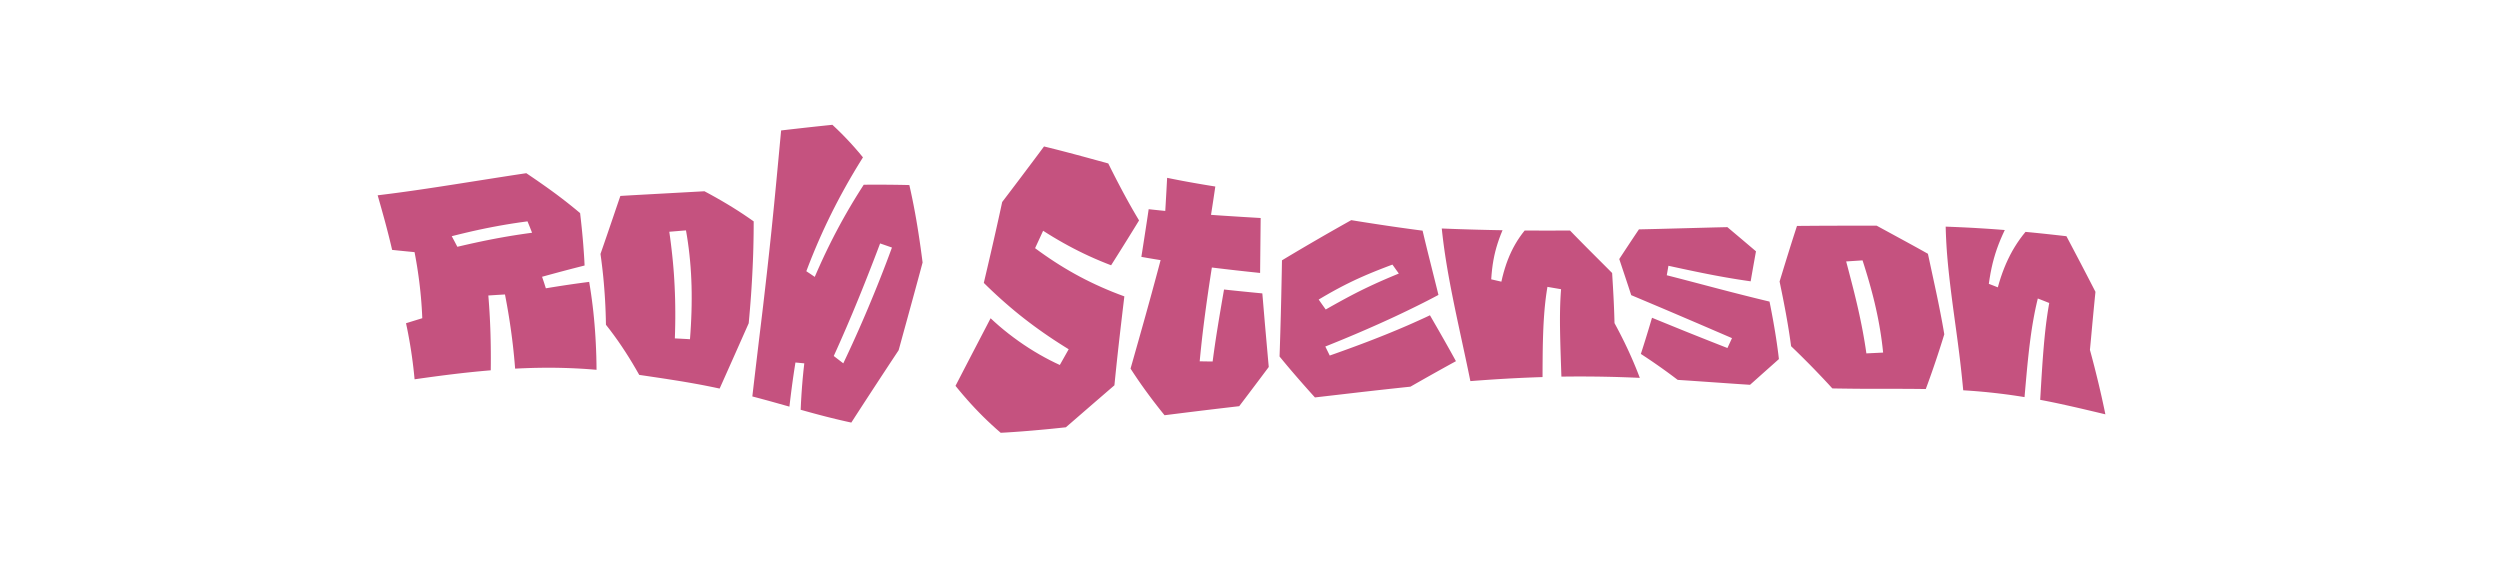 <?xml version="1.0" encoding="UTF-8"?>
<svg width="1200" height="280" viewBox="0 0 1200 280" version="1.1" xmlns="http://www.w3.org/2000/svg" xmlns:xlink="http://www.w3.org/1999/xlink">
 <path d="M247.31,103.06 l3.2,0.15 l3.16,0.12 l3.13,0.09 l3.1,0.05 l3.07,0.02 l3.03,-0.01 l3.0,-0.05 l2.97,-0.08 l2.94,-0.11 l2.9,-0.14 l2.87,-0.17 l2.84,-0.2 l2.82,-0.23 l-0.04,3.23 l-0.07,3.19 l-0.11,3.16 l-0.14,3.13 l-0.17,3.1 l-0.2,3.06 l-0.24,3.03 l-0.27,3.0 l-0.3,2.97 l-0.34,2.93 l-0.37,2.9 l-0.4,2.87 l-0.43,2.83 l-0.46,2.8 l-2.91,-0.38 l-2.93,-0.4 l-2.95,-0.42 l-2.97,-0.44 l-2.99,-0.46 l-3.01,-0.48 l-3.03,-0.5 l-0.89,2.78 l-0.93,2.75 l2.96,0.82 l2.95,0.8 l2.93,0.79 l2.91,0.77 l2.9,0.76 l2.89,0.74 l2.87,0.73 l-0.13,2.6 l-0.16,2.57 l-0.18,2.55 l-0.19,2.54 l-0.21,2.52 l-0.23,2.5 l-0.24,2.49 l-0.26,2.47 l-0.27,2.46 l-0.28,2.45 l-2.23,1.86 l-2.26,1.83 l-2.28,1.81 l-2.31,1.78 l-2.33,1.76 l-2.36,1.73 l-2.38,1.71 l-2.4,1.69 l-2.41,1.68 l-2.43,1.66 l-2.44,1.65 l-3.41,-0.51 l-3.41,-0.52 l-3.42,-0.53 l-3.43,-0.53 l-3.43,-0.54 l-3.43,-0.54 l-3.43,-0.54 l-3.43,-0.54 l-3.43,-0.54 l-3.43,-0.54 l-3.43,-0.53 l-3.42,-0.53 l-3.41,-0.52 l-3.4,-0.51 l-3.39,-0.5 l-3.38,-0.49 l-3.37,-0.47 l-3.35,-0.46 l-3.33,-0.44 l-3.32,-0.42 l-3.3,-0.41 l0.61,-2.15 l0.61,-2.15 l0.61,-2.16 l0.6,-2.16 l0.6,-2.16 l0.59,-2.17 l0.58,-2.18 l0.57,-2.19 l0.56,-2.2 l0.55,-2.21 l0.54,-2.23 l0.52,-2.24 l3.58,-0.37 l3.59,-0.36 l3.6,-0.35 l0.43,-2.3 l0.41,-2.32 l0.39,-2.34 l0.36,-2.36 l0.34,-2.38 l0.32,-2.41 l0.29,-2.43 l0.27,-2.46 l0.24,-2.49 l0.21,-2.51 l0.18,-2.54 l0.15,-2.57 l0.12,-2.6 l-3.9,-1.2 l-3.91,-1.21 l0.54,-2.56 l0.51,-2.59 l0.48,-2.62 l0.46,-2.65 l0.43,-2.68 l0.4,-2.71 l0.37,-2.74 l0.34,-2.76 l0.31,-2.79 l0.28,-2.82 l3.42,0.49 l3.4,0.47 l3.39,0.46 l3.37,0.44 l3.35,0.42 l3.33,0.4 l3.31,0.38 l3.28,0.35 l3.26,0.33 l3.24,0.3 l3.21,0.28 l0.03,2.94 l0.01,2.91 l-0.01,2.88 l-0.03,2.86 l-0.05,2.83 l-0.07,2.8 l-0.09,2.77 l-0.11,2.73 l-0.13,2.7 l-0.15,2.67 l-0.17,2.64 l-0.19,2.61 l-0.2,2.57 l4.01,0.26 l3.98,0.23 l0.49,-2.59 l0.48,-2.61 l0.46,-2.63 l0.44,-2.66 l0.42,-2.68 l0.4,-2.71 l0.38,-2.73 l0.36,-2.76 l0.34,-2.79 l0.31,-2.82 l0.29,-2.85 l0.26,-2.88 l0.24,-2.91 Z M216.83,166.63 l3.41,0.85 l3.32,0.8 l3.26,0.76 l3.22,0.71 l3.2,0.67 l3.2,0.63 l3.22,0.6 l3.27,0.57 l3.33,0.54 l3.42,0.51 l3.52,0.48 l1.11,-2.72 l1.08,-2.74 l-3.47,-0.48 l-3.37,-0.5 l-3.28,-0.52 l-3.22,-0.55 l-3.17,-0.57 l-3.15,-0.6 l-3.15,-0.63 l-3.17,-0.67 l-3.22,-0.7 l-3.28,-0.74 l-3.38,-0.79 l-1.34,2.56 l-1.36,2.54 Z M297.76,185.91 l-0.79,-2.31 l-0.79,-2.31 l-0.79,-2.31 l-0.78,-2.31 l-0.79,-2.31 l-0.79,-2.31 l-0.79,-2.31 l-0.79,-2.32 l-0.8,-2.32 l-0.8,-2.33 l-0.81,-2.33 l-0.81,-2.34 l0.37,-2.68 l0.34,-2.71 l0.32,-2.73 l0.29,-2.76 l0.26,-2.79 l0.23,-2.82 l0.21,-2.84 l0.18,-2.87 l0.15,-2.9 l0.12,-2.93 l0.09,-2.96 l0.06,-2.99 l1.95,-2.5 l1.9,-2.55 l1.86,-2.59 l1.81,-2.64 l1.77,-2.68 l1.73,-2.72 l1.69,-2.76 l1.65,-2.8 l1.62,-2.83 l2.63,-0.38 l2.62,-0.39 l2.62,-0.39 l2.62,-0.39 l2.61,-0.4 l2.6,-0.41 l2.6,-0.41 l2.59,-0.42 l2.57,-0.44 l2.56,-0.45 l2.55,-0.46 l2.53,-0.48 l2.51,-0.5 l2.5,-0.51 l2.48,-0.53 l1.41,3.15 l1.4,3.14 l1.4,3.14 l1.4,3.14 l1.4,3.14 l1.39,3.13 l1.39,3.13 l1.39,3.13 l1.39,3.13 l1.39,3.13 l0.31,3.41 l0.29,3.39 l0.27,3.37 l0.25,3.35 l0.22,3.32 l0.2,3.3 l0.18,3.28 l0.16,3.26 l0.14,3.24 l0.12,3.22 l0.09,3.19 l0.07,3.17 l0.05,3.15 l0.03,3.13 l0.01,3.11 l-2.49,1.74 l-2.53,1.71 l-2.56,1.67 l-2.6,1.64 l-2.63,1.6 l-2.66,1.57 l-2.69,1.54 l-2.72,1.51 l-2.75,1.48 l-3.1,-0.17 l-3.1,-0.17 l-3.1,-0.17 l-3.1,-0.17 l-3.1,-0.17 l-3.1,-0.17 l-3.1,-0.17 l-3.1,-0.17 l-3.1,-0.17 l-3.1,-0.17 l-3.1,-0.17 l-3.11,-0.18 l-3.12,-0.19 Z M321.26,168.76 l2.67,0.22 l2.67,0.22 l2.67,0.22 l0.49,-2.88 l0.44,-2.9 l0.39,-2.91 l0.34,-2.94 l0.3,-2.96 l0.25,-2.98 l0.2,-3.0 l0.15,-3.03 l0.11,-3.06 l0.06,-3.09 l0.01,-3.11 l-0.03,-3.15 l-0.07,-3.18 l-0.12,-3.21 l-0.16,-3.24 l-0.2,-3.28 l-0.24,-3.32 l-2.41,0.14 l-2.42,0.13 l-2.43,0.12 l0.1,3.23 l0.07,3.2 l0.04,3.17 l0.0,3.14 l-0.03,3.11 l-0.06,3.08 l-0.1,3.05 l-0.13,3.03 l-0.16,3.0 l-0.19,2.98 l-0.23,2.95 l-0.26,2.93 l-0.29,2.9 l-0.32,2.88 l-0.34,2.86 l-0.37,2.84 l-0.4,2.83 Z M361.15,89.7 l2.24,-0.59 l2.23,-0.6 l2.23,-0.6 l2.22,-0.61 l2.22,-0.62 l2.21,-0.62 l2.21,-0.62 l2.21,-0.62 l0.41,3.47 l0.43,3.48 l0.46,3.5 l0.49,3.53 l0.53,3.57 l0.57,3.63 l2.12,-0.2 l2.13,-0.2 l-0.42,-3.74 l-0.36,-3.73 l-0.31,-3.72 l-0.26,-3.71 l-0.22,-3.7 l-0.17,-3.69 l2.38,-0.66 l2.39,-0.66 l2.4,-0.65 l2.41,-0.64 l2.42,-0.63 l2.43,-0.61 l2.44,-0.6 l2.46,-0.58 l2.48,-0.57 l2.5,-0.55 l1.98,3.07 l2.0,3.09 l2.02,3.11 l2.04,3.13 l2.05,3.14 l2.07,3.16 l2.08,3.18 l2.1,3.19 l2.11,3.21 l2.13,3.22 l2.14,3.23 l1.05,3.83 l1.05,3.84 l1.06,3.84 l1.06,3.84 l1.05,3.84 l1.05,3.83 l1.05,3.83 l1.04,3.83 l1.04,3.82 l1.03,3.81 l1.02,3.8 l-0.46,3.5 l-0.47,3.48 l-0.5,3.46 l-0.52,3.44 l-0.54,3.41 l-0.57,3.39 l-0.6,3.36 l-0.63,3.33 l-0.66,3.3 l-0.69,3.27 l-0.72,3.23 l-3.08,0.07 l-3.1,0.05 l-3.11,0.04 l-3.13,0.02 l-3.14,0.01 l-3.16,-0.01 l-3.17,-0.02 l-1.83,-2.86 l-1.81,-2.9 l-1.79,-2.94 l-1.76,-2.98 l-1.74,-3.03 l-1.72,-3.07 l-1.69,-3.12 l-1.67,-3.17 l-1.64,-3.22 l-1.62,-3.27 l-1.6,-3.33 l-1.57,-3.39 l-1.55,-3.45 l-1.53,-3.51 l-2.01,1.37 l-2.03,1.35 l1.26,3.3 l1.3,3.29 l1.34,3.27 l1.38,3.26 l1.42,3.25 l1.46,3.24 l1.51,3.23 l1.55,3.22 l1.59,3.21 l1.64,3.2 l1.68,3.19 l1.73,3.18 l1.77,3.18 l1.82,3.17 l1.86,3.16 l1.91,3.15 l1.96,3.15 l-1.96,2.37 l-2.01,2.32 l-2.05,2.28 l-2.1,2.23 l-2.14,2.19 l-2.18,2.14 l-2.23,2.1 l-3.49,-0.36 l-3.5,-0.37 l-3.51,-0.38 l-3.52,-0.39 l-3.52,-0.4 l-3.53,-0.4 l-3.54,-0.41 l-0.34,-3.62 l-0.34,-3.59 l-0.33,-3.56 l-0.33,-3.53 l-0.33,-3.51 l-0.33,-3.49 l-0.33,-3.47 l-0.33,-3.44 l-0.33,-3.42 l-0.33,-3.41 l-0.34,-3.39 l-0.34,-3.37 l-0.34,-3.35 l-0.34,-3.34 l-0.35,-3.32 l-0.35,-3.31 l-0.35,-3.29 l-0.36,-3.28 l-0.36,-3.27 l-0.36,-3.25 l-0.37,-3.24 l-0.37,-3.23 l-0.37,-3.22 l-0.37,-3.2 l-0.37,-3.19 l-0.38,-3.18 l-0.38,-3.17 l-0.38,-3.15 l-0.38,-3.14 l-0.38,-3.13 l-0.37,-3.12 l-0.37,-3.1 l-0.37,-3.09 l-0.37,-3.08 l-0.36,-3.07 l-0.36,-3.05 l-0.36,-3.04 l-0.35,-3.03 l-0.35,-3.02 Z M428.14,161.19 l-1.39,-3.76 l-1.4,-3.72 l-1.42,-3.68 l-1.43,-3.65 l-1.44,-3.61 l-1.45,-3.57 l-1.46,-3.54 l-1.46,-3.5 l-1.47,-3.46 l-1.48,-3.42 l-1.48,-3.38 l-1.49,-3.34 l-1.49,-3.3 l-1.5,-3.26 l-1.5,-3.22 l-1.5,-3.18 l-2.29,1.76 l-2.29,1.76 l1.52,3.36 l1.51,3.39 l1.5,3.42 l1.5,3.45 l1.49,3.49 l1.49,3.52 l1.48,3.56 l1.48,3.59 l1.47,3.63 l1.47,3.67 l1.47,3.71 l1.47,3.75 l1.47,3.79 l1.47,3.83 l1.46,3.87 l2.85,-0.98 l2.83,-0.99 Z M475.49,127.24 l-1.87,-3.61 l-1.88,-3.61 l-1.88,-3.61 l-1.88,-3.61 l-1.88,-3.61 l-1.87,-3.61 l-1.87,-3.6 l-1.86,-3.6 l-1.86,-3.59 l1.81,-2.21 l1.84,-2.18 l1.87,-2.15 l1.9,-2.12 l1.94,-2.09 l1.97,-2.05 l2.0,-2.02 l2.04,-1.98 l2.08,-1.95 l2.11,-1.91 l2.15,-1.87 l3.04,0.17 l3.06,0.2 l3.08,0.22 l3.1,0.24 l3.12,0.26 l3.14,0.28 l3.16,0.29 l3.18,0.31 l3.19,0.33 l3.2,0.34 l2.95,2.55 l2.94,2.55 l2.93,2.54 l2.92,2.53 l2.91,2.52 l2.9,2.5 l2.88,2.49 l2.87,2.47 l0.35,3.51 l0.36,3.52 l0.37,3.53 l0.38,3.54 l0.39,3.55 l0.4,3.56 l0.41,3.57 l0.41,3.57 l0.42,3.58 l0.42,3.58 l0.43,3.59 l0.43,3.59 l-2.84,1.06 l-2.79,1.09 l-2.73,1.13 l-2.68,1.16 l-2.64,1.2 l-2.59,1.23 l-2.55,1.27 l-2.52,1.31 l-2.48,1.35 l-2.45,1.39 l-2.42,1.43 l-2.4,1.47 l-2.38,1.52 l-2.36,1.56 l-2.35,1.61 l-2.34,1.65 l-2.33,1.7 l1.94,4.19 l1.92,4.17 l2.41,-1.52 l2.41,-1.48 l2.42,-1.43 l2.43,-1.39 l2.45,-1.35 l2.47,-1.31 l2.49,-1.27 l2.51,-1.23 l2.54,-1.19 l2.57,-1.15 l2.61,-1.12 l2.64,-1.08 l2.68,-1.05 l1.99,3.15 l1.97,3.13 l1.94,3.1 l1.92,3.08 l1.89,3.05 l1.87,3.02 l1.84,3.0 l-1.57,2.64 l-1.55,2.67 l-1.52,2.69 l-1.5,2.71 l-1.48,2.73 l-1.46,2.75 l-1.45,2.77 l-1.43,2.78 l-1.42,2.8 l-1.4,2.81 l-2.55,0.7 l-2.55,0.7 l-2.55,0.7 l-2.55,0.7 l-2.56,0.69 l-2.56,0.69 l-2.57,0.68 l-2.57,0.68 l-2.58,0.67 l-2.59,0.66 l-2.6,0.65 l-2.61,0.64 l-2.13,-2.87 l-2.16,-2.89 l-2.19,-2.92 l-2.21,-2.94 l-2.23,-2.97 l-2.26,-2.99 l-2.28,-3.01 l-2.3,-3.03 l-2.32,-3.05 l-0.83,-3.83 l-0.84,-3.84 l-0.86,-3.86 l-0.87,-3.87 l-0.88,-3.88 l-0.89,-3.89 l-0.9,-3.9 l-0.91,-3.91 l-0.92,-3.92 l-0.92,-3.92 l1.97,-1.93 l2.02,-1.93 l2.07,-1.93 l2.11,-1.92 l2.16,-1.91 l2.2,-1.9 l2.23,-1.88 l2.27,-1.85 l2.3,-1.82 l2.33,-1.79 l2.35,-1.76 l2.37,-1.72 l2.39,-1.69 l2.4,-1.65 l2.4,-1.61 l2.4,-1.56 l2.39,-1.52 l2.38,-1.48 l-2.12,-3.77 l-2.13,-3.78 l-2.36,1.11 l-2.43,1.21 l-2.47,1.31 l-2.51,1.4 l-2.52,1.49 l-2.52,1.57 l-2.5,1.64 l-2.47,1.71 l-2.42,1.76 l-2.37,1.8 l-2.3,1.84 l-2.22,1.86 l-2.12,1.87 l-2.02,1.86 Z M551.36,179.56 l-0.48,-3.25 l-0.49,-3.25 l-0.5,-3.26 l-0.5,-3.27 l-0.51,-3.27 l-0.51,-3.28 l-0.52,-3.28 l3.06,-0.54 l3.08,-0.52 l3.1,-0.5 l-0.85,-3.2 l-0.86,-3.21 l-0.87,-3.22 l-0.88,-3.23 l-0.88,-3.24 l-0.89,-3.24 l-0.9,-3.25 l-0.9,-3.26 l-0.91,-3.26 l-0.92,-3.27 l-0.92,-3.27 l-0.92,-3.28 l-0.93,-3.28 l-0.93,-3.28 l-0.93,-3.29 l-0.94,-3.29 l1.7,-2.6 l1.73,-2.57 l1.76,-2.54 l1.79,-2.51 l1.82,-2.48 l1.84,-2.46 l1.87,-2.43 l1.89,-2.41 l1.92,-2.38 l3.6,0.45 l3.6,0.45 l3.6,0.45 l3.59,0.44 l3.59,0.44 l3.58,0.43 l3.58,0.43 l3.57,0.42 l3.57,0.42 l3.56,0.41 l2.07,2.73 l2.06,2.72 l2.04,2.71 l2.03,2.69 l2.01,2.67 l1.99,2.66 l1.98,2.64 l-0.27,2.93 l-0.26,2.94 l-0.26,2.94 l-0.26,2.94 l-0.26,2.94 l-0.26,2.94 l-0.26,2.94 l-0.25,2.95 l-0.25,2.95 l-0.25,2.95 l-0.25,2.95 l-0.25,2.95 l-3.08,0.3 l-3.07,0.3 l-3.07,0.31 l-3.06,0.31 l-3.06,0.32 l-3.05,0.33 l-0.54,-3.12 l-0.54,-3.13 l-0.53,-3.13 l-0.53,-3.14 l-0.52,-3.14 l-0.51,-3.15 l-0.5,-3.15 l-0.48,-3.15 l-0.46,-3.15 l-0.44,-3.15 l-0.42,-3.15 l-3.11,0.04 l-3.1,0.05 l0.28,2.92 l0.3,2.96 l0.32,3.01 l0.34,3.05 l0.37,3.1 l0.39,3.14 l0.41,3.19 l0.43,3.23 l0.45,3.28 l0.47,3.33 l0.49,3.38 l0.51,3.43 l0.53,3.48 l0.55,3.53 l2.87,-0.35 l2.88,-0.34 l2.89,-0.34 l2.89,-0.33 l2.9,-0.32 l2.91,-0.32 l2.91,-0.31 l2.91,-0.31 l0.03,2.93 l0.03,2.93 l0.03,2.93 l0.03,2.93 l0.03,2.93 l0.03,2.93 l0.03,2.93 l0.03,2.93 l0.03,2.93 l-2.99,0.18 l-2.99,0.18 l-2.99,0.18 l-2.98,0.19 l-2.98,0.19 l-2.97,0.19 l-2.97,0.2 l-2.96,0.21 l0.53,3.41 l0.52,3.4 l0.51,3.4 l0.5,3.39 l-2.61,0.42 l-2.6,0.43 l-2.59,0.44 l-2.58,0.45 l-2.57,0.46 l-2.56,0.47 l-2.55,0.49 l-2.54,0.5 l-2.53,0.51 l-0.17,-3.17 l-0.17,-3.17 l-0.18,-3.18 l-0.18,-3.18 l-0.19,-3.19 l-2.68,0.27 l-2.67,0.28 l-2.66,0.29 Z M690.44,138.49 l-0.58,2.37 l-0.59,2.37 l-0.59,2.36 l-0.59,2.36 l-0.59,2.36 l-0.59,2.36 l-0.59,2.36 l-0.59,2.36 l-0.59,2.37 l-0.58,2.37 l-0.58,2.38 l-0.57,2.38 l-0.56,2.39 l-2.89,0.38 l-2.89,0.39 l-2.88,0.4 l-2.87,0.4 l-2.86,0.41 l-2.86,0.42 l-2.85,0.43 l-2.84,0.43 l-2.84,0.44 l-2.83,0.44 l-2.82,0.45 l-2.82,0.46 l-2.26,-1.27 l-2.28,-1.28 l-2.29,-1.3 l-2.31,-1.31 l-2.33,-1.33 l-2.35,-1.35 l-2.36,-1.37 l-2.38,-1.38 l-2.4,-1.4 l-2.42,-1.42 l-2.44,-1.44 l-2.46,-1.46 l-2.48,-1.48 l-2.49,-1.5 l-0.05,-2.86 l-0.05,-2.87 l-0.06,-2.87 l-0.06,-2.87 l-0.06,-2.87 l-0.06,-2.88 l-0.07,-2.88 l-0.07,-2.88 l-0.07,-2.89 l-0.08,-2.89 l-0.08,-2.89 l-0.08,-2.9 l-0.09,-2.9 l-0.09,-2.9 l-0.09,-2.91 l-0.1,-2.91 l1.84,-2.23 l1.85,-2.22 l1.86,-2.2 l1.88,-2.19 l1.89,-2.18 l1.9,-2.17 l1.91,-2.16 l1.92,-2.15 l1.93,-2.14 l3.29,0.38 l3.29,0.38 l3.29,0.38 l3.29,0.38 l3.28,0.38 l3.28,0.38 l3.28,0.38 l3.28,0.37 l3.27,0.37 l3.27,0.36 l3.26,0.36 l3.26,0.35 l3.25,0.35 l3.25,0.34 l2.8,1.6 l2.78,1.58 l2.76,1.56 l2.74,1.54 l2.72,1.52 l2.7,1.5 l2.68,1.48 l2.66,1.46 l-1.36,2.48 l-1.37,2.47 l-1.38,2.46 l-1.38,2.45 l-1.39,2.44 l-1.39,2.44 l-1.4,2.43 l-1.4,2.43 l-1.4,2.43 l-2.61,-1.22 l-2.63,-1.2 l-2.65,-1.19 l-2.67,-1.18 l-2.7,-1.16 l-2.72,-1.15 l-2.75,-1.14 l-2.78,-1.13 l-2.81,-1.12 l-2.84,-1.12 l-2.88,-1.11 l-2.91,-1.1 l-2.95,-1.1 l-2.99,-1.1 l-3.03,-1.1 l-3.07,-1.1 l-3.11,-1.1 l-1.06,2.16 l-1.06,2.17 l2.95,1.19 l2.93,1.19 l2.9,1.19 l2.87,1.2 l2.85,1.2 l2.82,1.21 l2.8,1.21 l2.77,1.22 l2.75,1.22 l2.72,1.23 l2.7,1.23 l2.67,1.24 l2.65,1.25 l2.63,1.26 l2.61,1.27 l2.59,1.27 l2.56,1.28 l2.54,1.29 l2.52,1.31 l2.5,1.32 Z M632.97,136.22 l2.83,1.67 l2.7,1.55 l2.6,1.44 l2.51,1.34 l2.45,1.26 l2.41,1.19 l2.38,1.13 l2.38,1.08 l2.39,1.05 l2.42,1.02 l2.47,1.01 l2.53,1.0 l2.62,1.01 l2.71,1.02 l1.53,-2.15 l1.54,-2.14 l-2.89,-1.2 l-2.72,-1.15 l-2.58,-1.12 l-2.46,-1.1 l-2.37,-1.09 l-2.31,-1.09 l-2.27,-1.1 l-2.27,-1.13 l-2.29,-1.18 l-2.35,-1.24 l-2.43,-1.31 l-2.55,-1.4 l-2.71,-1.51 l-2.89,-1.64 l-1.69,2.36 l-1.67,2.38 Z M787.1,98.65 l-0.97,2.52 l-1.0,2.49 l-1.03,2.46 l-1.06,2.44 l-1.08,2.41 l-1.11,2.38 l-1.13,2.36 l-1.16,2.33 l-1.18,2.31 l-1.2,2.29 l-1.22,2.27 l-0.06,2.23 l-0.07,2.22 l-0.08,2.21 l-0.09,2.2 l-0.1,2.19 l-0.11,2.18 l-0.12,2.17 l-0.12,2.17 l-0.13,2.16 l-0.13,2.16 l-0.13,2.16 l-2.03,2.04 l-2.03,2.03 l-2.03,2.03 l-2.03,2.03 l-2.03,2.03 l-2.03,2.04 l-2.02,2.04 l-2.02,2.05 l-2.01,2.05 l-2.0,2.06 l-3.13,-0.02 l-3.12,-0.01 l-3.11,-0.01 l-3.11,0.0 l-3.1,0.01 l-3.09,0.01 l-3.08,0.02 l-1.24,-1.58 l-1.17,-1.63 l-1.11,-1.68 l-1.04,-1.73 l-0.98,-1.78 l-0.91,-1.83 l-0.85,-1.88 l-0.79,-1.93 l-0.73,-1.99 l-0.67,-2.05 l-0.62,-2.1 l-0.57,-2.16 l-0.51,-2.22 l-2.44,0.56 l-2.44,0.56 l0.18,2.43 l0.23,2.32 l0.29,2.23 l0.35,2.16 l0.41,2.1 l0.48,2.06 l0.55,2.04 l0.62,2.03 l0.69,2.04 l0.77,2.06 l0.86,2.1 l-2.95,0.05 l-2.94,0.06 l-2.93,0.07 l-2.93,0.07 l-2.92,0.08 l-2.91,0.09 l-2.91,0.09 l-2.9,0.1 l-2.89,0.11 l-2.89,0.11 l0.25,-2.32 l0.27,-2.32 l0.29,-2.32 l0.31,-2.32 l0.33,-2.32 l0.35,-2.32 l0.37,-2.32 l0.38,-2.32 l0.4,-2.33 l0.42,-2.34 l0.43,-2.34 l0.44,-2.35 l0.46,-2.36 l0.47,-2.37 l0.48,-2.39 l0.49,-2.4 l0.5,-2.42 l0.51,-2.43 l0.52,-2.45 l0.53,-2.47 l0.53,-2.49 l0.54,-2.51 l0.55,-2.54 l0.55,-2.56 l0.56,-2.59 l0.56,-2.61 l0.56,-2.64 l0.56,-2.67 l0.56,-2.7 l0.56,-2.74 l3.22,0.25 l3.21,0.23 l3.19,0.22 l3.18,0.21 l3.17,0.19 l3.15,0.18 l3.14,0.16 l3.12,0.15 l3.1,0.13 l3.09,0.12 l3.07,0.1 l0.01,2.66 l0.01,2.61 l0.02,2.56 l0.02,2.51 l0.03,2.47 l0.04,2.43 l0.06,2.38 l0.07,2.34 l0.08,2.3 l0.1,2.26 l0.12,2.22 l0.14,2.19 l0.16,2.15 l0.18,2.12 l0.21,2.08 l0.23,2.05 l0.26,2.02 l0.29,1.99 l0.32,1.96 l3.27,-0.56 l3.27,-0.56 l-0.15,-2.03 l-0.12,-2.05 l-0.1,-2.08 l-0.07,-2.11 l-0.05,-2.15 l-0.03,-2.18 l-0.01,-2.22 l0.01,-2.25 l0.03,-2.29 l0.04,-2.33 l0.05,-2.37 l0.06,-2.42 l0.07,-2.46 l0.08,-2.51 l0.08,-2.55 l0.09,-2.6 l0.09,-2.65 l0.09,-2.71 l2.98,0.04 l2.97,0.02 l2.95,0.01 l2.94,-0.01 l2.92,-0.02 l2.91,-0.03 l2.89,-0.05 l2.88,-0.06 l2.87,-0.07 l2.86,-0.09 l2.84,-0.1 l2.83,-0.11 l2.82,-0.12 Z M782.98,138.33 l3.0,-1.26 l2.96,-1.25 l2.92,-1.23 l2.89,-1.22 l2.87,-1.21 l2.84,-1.21 l2.82,-1.2 l2.81,-1.2 l2.8,-1.2 l2.79,-1.19 l2.79,-1.19 l2.79,-1.2 l2.79,-1.2 l2.8,-1.21 l2.82,-1.21 l2.83,-1.22 l2.86,-1.23 l-1.09,-2.37 l-1.1,-2.38 l-2.91,1.14 l-2.85,1.12 l-2.81,1.11 l-2.77,1.1 l-2.74,1.09 l-2.73,1.09 l-2.72,1.09 l-2.72,1.1 l-2.73,1.11 l-2.75,1.12 l-2.78,1.13 l-2.82,1.15 l-2.87,1.18 l-0.63,-2.13 l-0.64,-2.14 l-0.65,-2.15 l-0.66,-2.16 l-0.67,-2.17 l-0.69,-2.19 l-0.7,-2.2 l-0.72,-2.22 l2.6,-1.71 l2.58,-1.73 l2.55,-1.76 l2.53,-1.78 l2.5,-1.8 l2.48,-1.83 l2.45,-1.85 l2.9,-0.19 l2.9,-0.19 l2.89,-0.2 l2.89,-0.2 l2.89,-0.2 l2.89,-0.2 l2.89,-0.2 l2.89,-0.2 l2.89,-0.2 l2.89,-0.2 l2.9,-0.19 l2.9,-0.19 l1.99,1.77 l1.98,1.77 l1.98,1.77 l1.98,1.76 l1.98,1.76 l1.98,1.76 l1.97,1.76 l-0.31,2.6 l-0.34,2.58 l-0.36,2.56 l-0.38,2.54 l-0.4,2.52 l-0.42,2.5 l-0.43,2.49 l-0.45,2.47 l-0.46,2.46 l-0.47,2.44 l-0.49,2.43 l-3.2,0.77 l-3.15,0.77 l-3.1,0.77 l-3.07,0.77 l-3.04,0.77 l-3.02,0.77 l-3.0,0.78 l-3.0,0.78 l-3.0,0.79 l-3.01,0.79 l-3.03,0.8 l-3.06,0.8 l-3.09,0.81 l-3.13,0.82 l-3.18,0.82 l-3.24,0.83 l0.4,2.27 l0.4,2.28 l3.35,-0.73 l3.24,-0.7 l3.15,-0.67 l3.07,-0.64 l3.01,-0.62 l2.96,-0.59 l2.93,-0.57 l2.91,-0.54 l2.91,-0.52 l2.93,-0.5 l2.95,-0.48 l3.0,-0.46 l3.06,-0.45 l0.41,2.39 l0.42,2.39 l0.42,2.39 l0.43,2.4 l0.43,2.41 l0.44,2.42 l-2.28,1.94 l-2.29,1.94 l-2.29,1.94 l-2.29,1.93 l-2.29,1.93 l-2.29,1.93 l-3.03,-0.07 l-3.03,-0.07 l-3.03,-0.08 l-3.03,-0.08 l-3.03,-0.08 l-3.04,-0.08 l-3.04,-0.08 l-3.04,-0.08 l-3.04,-0.08 l-3.03,-0.08 l-3.03,-0.08 l-3.03,-0.07 l-3.03,-0.07 l-3.03,-0.07 l-1.23,-1.83 l-1.21,-1.81 l-1.2,-1.8 l-1.18,-1.78 l-1.17,-1.77 l-1.16,-1.76 l-1.15,-1.75 l-1.14,-1.74 l0.72,-2.17 l0.72,-2.16 l0.72,-2.16 l0.72,-2.16 l0.72,-2.17 l0.72,-2.17 l0.71,-2.17 l0.71,-2.18 Z M862.55,171.55 l-0.74,-2.27 l-0.73,-2.26 l-0.72,-2.25 l-0.71,-2.24 l-0.7,-2.23 l-0.69,-2.22 l-0.69,-2.21 l-0.68,-2.21 l-0.68,-2.2 l-0.67,-2.2 l-0.67,-2.19 l-0.67,-2.19 l0.52,-2.53 l0.52,-2.53 l0.51,-2.54 l0.5,-2.55 l0.49,-2.56 l0.48,-2.57 l0.46,-2.59 l0.45,-2.6 l0.43,-2.62 l0.41,-2.64 l0.39,-2.66 l0.37,-2.68 l2.27,-2.18 l2.25,-2.2 l2.23,-2.22 l2.22,-2.23 l2.2,-2.25 l2.18,-2.27 l2.17,-2.28 l2.15,-2.3 l2.13,-2.32 l2.96,-0.05 l2.97,-0.04 l2.97,-0.04 l2.98,-0.03 l2.99,-0.02 l3.0,-0.01 l3.0,-0.01 l3.01,-0.0 l3.01,-0.0 l3.01,-0.0 l3.01,-0.0 l3.0,-0.01 l2.99,-0.02 l2.98,-0.03 l2.97,-0.04 l1.01,2.75 l0.98,2.72 l0.95,2.69 l0.92,2.66 l0.9,2.64 l0.87,2.61 l0.85,2.59 l0.82,2.56 l0.8,2.54 l0.78,2.52 l-0.45,2.65 l-0.47,2.63 l-0.49,2.61 l-0.5,2.6 l-0.51,2.59 l-0.52,2.58 l-0.53,2.57 l-0.54,2.56 l-0.55,2.55 l-0.55,2.55 l-0.55,2.55 l-0.55,2.55 l-0.55,2.55 l-0.55,2.55 l-0.55,2.55 l-2.71,1.52 l-2.72,1.51 l-2.73,1.5 l-2.74,1.5 l-2.74,1.49 l-2.74,1.49 l-2.74,1.49 l-2.74,1.49 l-2.74,1.49 l-2.93,0.0 l-2.93,0.0 l-2.93,-0.0 l-2.93,-0.0 l-2.93,-0.0 l-2.94,-0.0 l-2.94,-0.01 l-2.94,-0.01 l-2.94,-0.01 l-2.95,-0.02 l-2.95,-0.02 l-2.96,-0.02 l-2.96,-0.03 Z M886.16,154.51 l2.62,0.17 l2.62,0.17 l2.62,0.17 l0.82,-2.55 l0.79,-2.55 l0.77,-2.54 l0.74,-2.54 l0.71,-2.54 l0.69,-2.54 l0.66,-2.55 l0.63,-2.56 l0.59,-2.57 l0.56,-2.58 l0.53,-2.6 l0.49,-2.62 l0.46,-2.65 l0.42,-2.67 l0.38,-2.7 l0.34,-2.73 l0.3,-2.77 l-2.68,-0.13 l-2.68,-0.13 l-2.68,-0.13 l-0.4,2.73 l-0.43,2.7 l-0.46,2.68 l-0.48,2.65 l-0.51,2.63 l-0.53,2.61 l-0.55,2.6 l-0.57,2.58 l-0.59,2.57 l-0.61,2.56 l-0.62,2.55 l-0.64,2.55 l-0.65,2.54 l-0.66,2.54 l-0.66,2.54 l-0.67,2.55 l-0.67,2.55 Z M1010.59,81.09 l-0.6,2.89 l-0.62,2.87 l-0.63,2.86 l-0.65,2.84 l-0.66,2.83 l-0.68,2.81 l-0.69,2.8 l-0.7,2.79 l-0.72,2.77 l-0.73,2.76 l-0.74,2.75 l0.24,2.53 l0.24,2.53 l0.23,2.53 l0.23,2.52 l0.23,2.52 l0.24,2.53 l0.24,2.53 l0.24,2.53 l0.25,2.54 l0.25,2.55 l0.26,2.55 l-1.38,2.69 l-1.38,2.68 l-1.39,2.68 l-1.39,2.67 l-1.39,2.67 l-1.4,2.67 l-1.4,2.66 l-1.4,2.66 l-1.4,2.66 l-1.4,2.66 l-2.79,0.32 l-2.79,0.31 l-2.8,0.31 l-2.81,0.3 l-2.81,0.29 l-2.82,0.28 l-2.83,0.27 l-1.38,-1.72 l-1.32,-1.77 l-1.26,-1.83 l-1.2,-1.88 l-1.14,-1.93 l-1.07,-1.99 l-1.01,-2.04 l-0.96,-2.1 l-0.9,-2.16 l-0.84,-2.21 l-0.79,-2.27 l-0.73,-2.33 l-0.68,-2.39 l-2.15,0.85 l-2.17,0.83 l0.39,2.63 l0.43,2.52 l0.49,2.43 l0.54,2.36 l0.61,2.3 l0.67,2.26 l0.74,2.24 l0.82,2.23 l0.9,2.25 l0.99,2.28 l1.08,2.33 l-2.78,0.22 l-2.79,0.21 l-2.81,0.19 l-2.82,0.18 l-2.83,0.17 l-2.84,0.16 l-2.86,0.14 l-2.87,0.13 l-2.88,0.12 l-2.89,0.11 l0.07,-2.5 l0.1,-2.49 l0.12,-2.48 l0.15,-2.48 l0.17,-2.47 l0.2,-2.47 l0.22,-2.47 l0.24,-2.47 l0.26,-2.47 l0.27,-2.48 l0.29,-2.49 l0.3,-2.49 l0.31,-2.51 l0.32,-2.52 l0.33,-2.53 l0.34,-2.55 l0.35,-2.57 l0.35,-2.59 l0.36,-2.62 l0.36,-2.64 l0.36,-2.67 l0.36,-2.7 l0.35,-2.73 l0.35,-2.76 l0.34,-2.8 l0.33,-2.84 l0.32,-2.88 l0.31,-2.92 l0.3,-2.96 l0.29,-3.01 l2.79,-0.18 l2.77,-0.2 l2.74,-0.23 l2.72,-0.25 l2.7,-0.28 l2.67,-0.3 l2.65,-0.32 l2.63,-0.34 l2.61,-0.37 l2.59,-0.39 l2.56,-0.41 l0.25,2.9 l0.25,2.84 l0.25,2.79 l0.25,2.74 l0.25,2.69 l0.26,2.64 l0.27,2.6 l0.28,2.55 l0.29,2.51 l0.31,2.47 l0.32,2.43 l0.34,2.39 l0.36,2.35 l0.39,2.32 l0.41,2.29 l0.43,2.25 l0.46,2.22 l0.49,2.19 l0.52,2.16 l2.75,-1.07 l2.73,-1.09 l-0.39,-2.27 l-0.37,-2.3 l-0.34,-2.33 l-0.32,-2.36 l-0.29,-2.39 l-0.27,-2.43 l-0.25,-2.46 l-0.24,-2.5 l-0.22,-2.54 l-0.21,-2.58 l-0.2,-2.62 l-0.19,-2.67 l-0.18,-2.71 l-0.18,-2.76 l-0.17,-2.81 l-0.17,-2.86 l-0.17,-2.92 l-0.18,-2.97 l2.47,-0.47 l2.45,-0.49 l2.44,-0.5 l2.43,-0.52 l2.42,-0.53 l2.41,-0.54 l2.4,-0.54 l2.39,-0.55 l2.38,-0.56 l2.38,-0.56 l2.38,-0.56 l2.38,-0.57 l2.38,-0.57 Z M1010.59,81.09" fill="rgb(197,82,127)" stroke="rgb(0,0,0)" stroke-opacity="0.0" stroke-width="0" transform="matrix(1,0,0,-1,0,280)"/>
</svg>